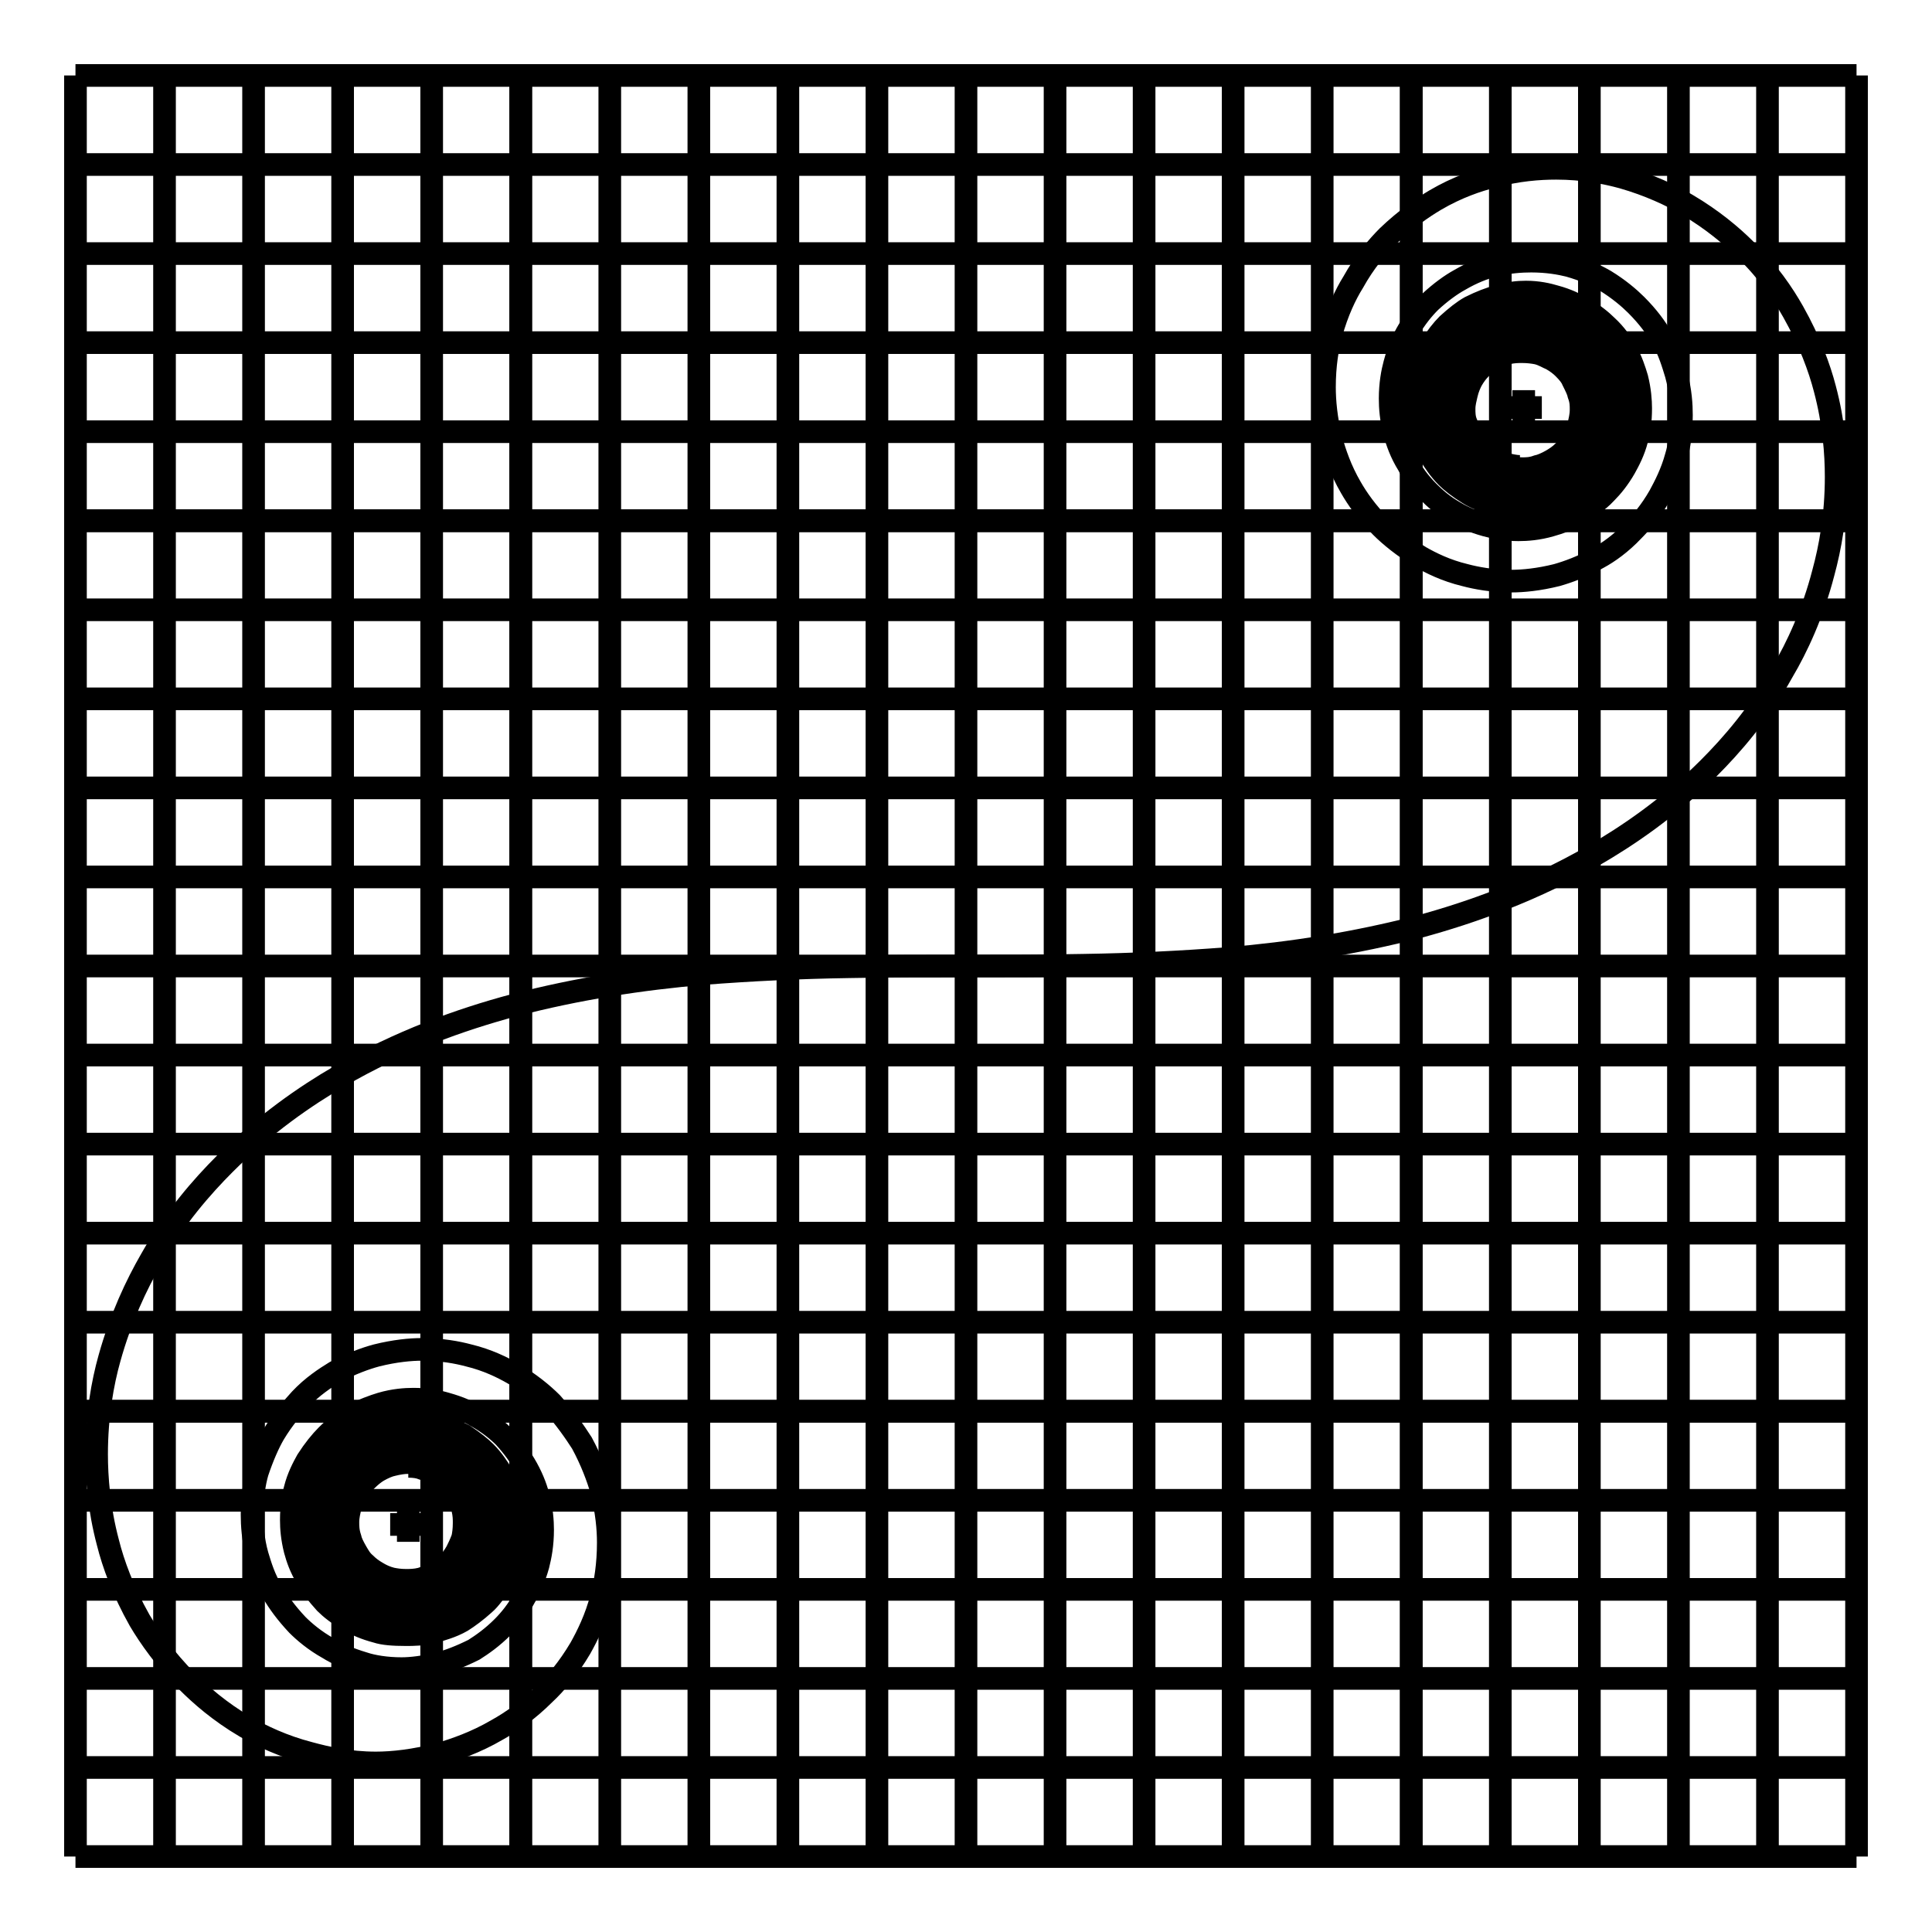 <?xml version="1.0" encoding="utf-8"?>
<!-- Svg Vector Icons : http://www.onlinewebfonts.com/icon -->
<!DOCTYPE svg PUBLIC "-//W3C//DTD SVG 1.1//EN" "http://www.w3.org/Graphics/SVG/1.1/DTD/svg11.dtd">
<svg version="1.1" xmlns="http://www.w3.org/2000/svg" xmlns:xlink="http://www.w3.org/1999/xlink" x="0px" y="0px" viewBox="0 0 256 256" enable-background="new 0 0 256 256" xml:space="preserve">
<g><g><path stroke-width="3" fill-opacity="0" stroke="#000000"  d="M21.8,246V10"/><path stroke-width="3" fill-opacity="0" stroke="#000000"  d="M33.6,246V10"/><path stroke-width="3" fill-opacity="0" stroke="#000000"  d="M45.4,246V10"/><path stroke-width="3" fill-opacity="0" stroke="#000000"  d="M57.2,246V10"/><path stroke-width="3" fill-opacity="0" stroke="#000000"  d="M69,246V10"/><path stroke-width="3" fill-opacity="0" stroke="#000000"  d="M80.8,246V10"/><path stroke-width="3" fill-opacity="0" stroke="#000000"  d="M92.6,246V10"/><path stroke-width="3" fill-opacity="0" stroke="#000000"  d="M104.4,246V10"/><path stroke-width="3" fill-opacity="0" stroke="#000000"  d="M116.2,246V10"/><path stroke-width="3" fill-opacity="0" stroke="#000000"  d="M139.8,246V10"/><path stroke-width="3" fill-opacity="0" stroke="#000000"  d="M151.6,246V10"/><path stroke-width="3" fill-opacity="0" stroke="#000000"  d="M163.4,246V10"/><path stroke-width="3" fill-opacity="0" stroke="#000000"  d="M175.2,246V10"/><path stroke-width="3" fill-opacity="0" stroke="#000000"  d="M187,246V10"/><path stroke-width="3" fill-opacity="0" stroke="#000000"  d="M198.8,246V10"/><path stroke-width="3" fill-opacity="0" stroke="#000000"  d="M210.6,246V10"/><path stroke-width="3" fill-opacity="0" stroke="#000000"  d="M222.4,246V10"/><path stroke-width="3" fill-opacity="0" stroke="#000000"  d="M234.2,246V10"/><path stroke-width="3" fill-opacity="0" stroke="#000000"  d="M10,234.2h236"/><path stroke-width="3" fill-opacity="0" stroke="#000000"  d="M10,222.4h236"/><path stroke-width="3" fill-opacity="0" stroke="#000000"  d="M10,210.6h236"/><path stroke-width="3" fill-opacity="0" stroke="#000000"  d="M10,198.8h236"/><path stroke-width="3" fill-opacity="0" stroke="#000000"  d="M10,187h236"/><path stroke-width="3" fill-opacity="0" stroke="#000000"  d="M10,175.2h236"/><path stroke-width="3" fill-opacity="0" stroke="#000000"  d="M10,163.4h236"/><path stroke-width="3" fill-opacity="0" stroke="#000000"  d="M10,151.6h236"/><path stroke-width="3" fill-opacity="0" stroke="#000000"  d="M10,139.8h236"/><path stroke-width="3" fill-opacity="0" stroke="#000000"  d="M10,116.2h236"/><path stroke-width="3" fill-opacity="0" stroke="#000000"  d="M10,104.4h236"/><path stroke-width="3" fill-opacity="0" stroke="#000000"  d="M10,92.6h236"/><path stroke-width="3" fill-opacity="0" stroke="#000000"  d="M10,80.8h236"/><path stroke-width="3" fill-opacity="0" stroke="#000000"  d="M10,69h236"/><path stroke-width="3" fill-opacity="0" stroke="#000000"  d="M10,57.2h236"/><path stroke-width="3" fill-opacity="0" stroke="#000000"  d="M10,45.4h236"/><path stroke-width="3" fill-opacity="0" stroke="#000000"  d="M10,33.6h236"/><path stroke-width="3" fill-opacity="0" stroke="#000000"  d="M10,21.8h236"/><path stroke-width="3" fill-opacity="0" stroke="#000000"  d="M69,246V10"/><path stroke-width="3" fill-opacity="0" stroke="#000000"  d="M187,246V10"/><path stroke-width="3" fill-opacity="0" stroke="#000000"  d="M10,187h236"/><path stroke-width="3" fill-opacity="0" stroke="#000000"  d="M10,69h236"/><path stroke-width="3" fill-opacity="0" stroke="#000000"  d="M10,246V10"/><path stroke-width="3" fill-opacity="0" stroke="#000000"  d="M128,246V10"/><path stroke-width="3" fill-opacity="0" stroke="#000000"  d="M246,246V10"/><path stroke-width="3" fill-opacity="0" stroke="#000000"  d="M10,246h236"/><path stroke-width="3" fill-opacity="0" stroke="#000000"  d="M10,128h236"/><path stroke-width="3" fill-opacity="0" stroke="#000000"  d="M10,10h236"/><path stroke-width="3" fill-opacity="0" stroke="#000000"  d="M199.6,54h4.7"/><path stroke-width="3" fill-opacity="0" stroke="#000000"  d="M201.9,56.4v-4.7"/><path stroke-width="3" fill-opacity="0" stroke="#000000"  d="M51.7,202h4.7"/><path stroke-width="3" fill-opacity="0" stroke="#000000"  d="M54.1,204.3v-4.7"/><path stroke-width="3" fill-opacity="0" stroke="#000000"  d="M128,128c5.2,0,10.4,0,15.6-0.1c6.4-0.1,12.8-0.4,19.2-0.9c8.3-0.7,16.7-2,25.2-4.2c7-1.9,15.1-4.8,23.1-9.4c4.5-2.6,10-6.3,15.3-11.6c3-3,6.7-7.2,9.8-12.8c1.9-3.2,4-7.7,5.4-13.1c0.9-3.3,1.7-7.6,1.7-12.7c0-3.1-0.3-7.2-1.5-11.7c-0.7-2.7-2-6.3-4.2-10.2c-1.3-2.3-3.3-5.3-6.3-8.2c-1.8-1.8-4.4-4-7.8-6c-2-1.2-5-2.6-8.5-3.6c-2.2-0.6-5.2-1.2-8.8-1.2c-2.2,0-5.1,0.2-8.4,1.1c-2,0.5-4.7,1.4-7.6,3.1c-1.7,1-4,2.6-6.3,4.8c-1.4,1.4-3.1,3.4-4.6,6.1c-1,1.6-2.1,3.9-2.9,6.8c-0.5,1.8-0.9,4.2-0.9,7.1c0,1.8,0.2,4.2,0.9,7c0.5,1.7,1.2,3.9,2.6,6.3c0.8,1.4,2.1,3.3,4,5.2c1.2,1.2,2.9,2.6,5.2,4c1.4,0.8,3.4,1.8,5.9,2.4c1.5,0.4,3.6,0.8,6.2,0.8c1.5,0,3.6-0.2,6-0.8c1.4-0.4,3.4-1.1,5.5-2.3c1.3-0.7,3-1.9,4.6-3.6c1-1,2.3-2.5,3.5-4.6c0.7-1.3,1.6-3,2.2-5.2c0.4-1.3,0.7-3.2,0.7-5.5c0-1.3-0.1-3.2-0.7-5.4c-0.4-1.3-0.9-3.1-2-5c-0.7-1.2-1.7-2.6-3.3-4.2c-0.9-0.9-2.3-2.1-4.1-3.2c-1.2-0.7-2.7-1.4-4.8-2c-1.2-0.3-2.9-0.6-5-0.6c-1.3,0-3,0.1-5,0.6c-1.2,0.3-2.8,0.9-4.5,1.9c-1.1,0.6-2.5,1.6-3.9,2.9c-0.9,0.9-1.9,2.1-2.9,3.8c-0.6,1-1.3,2.5-1.8,4.4c-0.3,1.1-0.6,2.7-0.6,4.6c0,1.2,0.1,2.7,0.6,4.6c0.3,1.1,0.8,2.6,1.8,4.2c0.5,1,1.4,2.3,2.7,3.6c0.8,0.8,1.9,1.8,3.5,2.7c1,0.6,2.3,1.2,4.1,1.7c1.1,0.3,2.6,0.6,4.3,0.6c1.1,0,2.6-0.1,4.3-0.6c1.1-0.3,2.5-0.8,3.9-1.7c0.9-0.6,2.2-1.3,3.4-2.6c0.8-0.8,1.7-1.9,2.5-3.3c0.5-0.9,1.2-2.2,1.6-3.8c0.3-1,0.5-2.4,0.5-4.1c0-1-0.1-2.4-0.5-4c-0.3-1-0.7-2.3-1.5-3.7c-0.5-0.9-1.3-2.1-2.5-3.2c-0.7-0.7-1.8-1.6-3.2-2.4c-0.9-0.5-2.1-1.1-3.6-1.5c-1-0.3-2.3-0.6-3.9-0.6c-1,0-2.3,0.1-3.8,0.6c-0.9,0.2-2.2,0.7-3.6,1.4c-0.9,0.5-1.9,1.3-3,2.3c-0.7,0.7-1.5,1.7-2.3,3c-0.5,0.9-1.1,2-1.4,3.5c-0.3,0.9-0.5,2.2-0.5,3.7c0,0.9,0.1,2.2,0.5,3.7c0.2,0.9,0.6,2.1,1.4,3.4c0.5,0.8,1.2,1.9,2.2,2.9c0.6,0.6,1.6,1.4,2.9,2.2c0.8,0.5,1.9,1,3.3,1.3c0.9,0.2,2.1,0.5,3.5,0.5c0.9,0,2.2-0.1,3.5-0.5c0.9-0.2,2-0.6,3.3-1.3c0.8-0.4,1.8-1.1,2.8-2.1c0.6-0.6,1.4-1.5,2.1-2.7c0.5-0.8,0.9-1.9,1.3-3.2c0.2-0.8,0.5-2,0.5-3.4c0-0.9-0.1-2-0.5-3.4c-0.2-0.8-0.6-1.9-1.3-3.1c-0.4-0.7-1.1-1.7-2-2.6c-0.6-0.6-1.5-1.3-2.7-2c-0.7-0.4-1.8-0.9-3.1-1.3c-0.8-0.2-1.9-0.5-3.3-0.5c-0.9,0-2,0.1-3.3,0.5c-0.8,0.2-1.9,0.6-3,1.2c-0.7,0.4-1.7,1-2.6,2c-0.6,0.6-1.3,1.4-2,2.6c-0.4,0.7-0.9,1.7-1.2,2.9c-0.2,0.8-0.4,1.9-0.4,3.2c0,0.8,0.1,1.9,0.4,3.2c0.2,0.8,0.5,1.8,1.2,2.9c0.4,0.7,1,1.6,1.9,2.5c0.5,0.5,1.4,1.3,2.5,1.9c0.7,0.4,1.6,0.8,2.8,1.2c0.8,0.2,1.8,0.4,3.1,0.4c0.8,0,1.9,0,3.1-0.4c0.7-0.2,1.7-0.5,2.8-1.2c0.7-0.4,1.5-0.9,2.4-1.8c0.5-0.6,1.2-1.3,1.9-2.4c0.4-0.6,0.8-1.6,1.1-2.7c0.2-0.8,0.4-1.8,0.4-3c0-0.8-0.1-1.8-0.4-3c-0.2-0.7-0.5-1.7-1.1-2.7c-0.4-0.7-0.9-1.5-1.8-2.3c-0.5-0.6-1.3-1.2-2.3-1.8c-0.7-0.4-1.6-0.8-2.7-1.1c-0.7-0.2-1.7-0.4-2.9-0.4c-0.8,0-1.8,0.1-2.9,0.4c-0.7,0.2-1.6,0.6-2.6,1.1c-0.6,0.4-1.4,0.9-2.2,1.8c-0.5,0.5-1.2,1.3-1.8,2.2c-0.4,0.6-0.8,1.5-1.1,2.6c-0.2,0.7-0.4,1.7-0.4,2.8c0,0.7,0,1.7,0.4,2.8c0.2,0.7,0.5,1.6,1.1,2.6c0.4,0.6,0.9,1.4,1.7,2.2c0.5,0.5,1.3,1.1,2.2,1.7c0.6,0.4,1.5,0.8,2.6,1.1c0.7,0.2,1.6,0.4,2.7,0.4c0.7,0,1.6-0.1,2.7-0.4c0.7-0.2,1.6-0.5,2.5-1c0.6-0.4,1.4-0.9,2.2-1.7c0.5-0.5,1.1-1.2,1.7-2.2c0.3-0.6,0.7-1.4,1-2.5c0.2-0.7,0.3-1.6,0.3-2.6c0-0.7,0-1.6-0.3-2.6c-0.2-0.7-0.5-1.5-1-2.5c-0.3-0.6-0.9-1.3-1.6-2.1c-0.5-0.5-1.2-1.1-2.1-1.6c-0.5-0.3-1.4-0.7-2.4-1c-0.6-0.2-1.5-0.4-2.6-0.4c-0.7,0-1.6,0.1-2.6,0.4c-0.6,0.2-1.5,0.5-2.4,1c-0.6,0.3-1.3,0.8-2.1,1.6c-0.5,0.5-1.1,1.2-1.6,2.1c-0.3,0.6-0.7,1.3-1,2.4c-0.2,0.6-0.4,1.5-0.4,2.5c0,0.7,0.1,1.5,0.4,2.6c0.2,0.6,0.5,1.4,1,2.3c0.3,0.6,0.8,1.3,1.5,2c0.5,0.5,1.1,1,2,1.5c0.6,0.3,1.3,0.7,2.3,0.9c0.6,0.2,1.5,0.4,2.5,0.4c0.6,0,1.5-0.1,2.5-0.4c0.6-0.1,1.4-0.5,2.3-0.9c0.5-0.3,1.3-0.8,2-1.5c0.5-0.5,1-1.1,1.5-2c0.3-0.6,0.7-1.3,0.9-2.3c0.2-0.6,0.3-1.4,0.3-2.4c0-0.6,0-1.5-0.3-2.4c-0.1-0.6-0.4-1.4-0.9-2.2c-0.3-0.6-0.8-1.3-1.5-1.9c-0.5-0.5-1.1-1-1.9-1.5c-0.5-0.3-1.3-0.7-2.2-0.9c-0.6-0.1-1.4-0.3-2.4-0.3c-0.6,0-1.4,0-2.4,0.3c-0.6,0.2-1.4,0.5-2.2,0.9c-0.5,0.3-1.2,0.8-1.9,1.5c-0.5,0.4-1,1-1.5,1.9c-0.3,0.5-0.6,1.3-0.9,2.2c-0.1,0.6-0.3,1.3-0.3,2.3c0,0.6,0.1,1.4,0.3,2.3c0.1,0.6,0.4,1.3,0.9,2.2c0.3,0.6,0.8,1.2,1.4,1.9c0.4,0.4,1,0.9,1.9,1.4c0.5,0.3,1.3,0.7,2.2,0.9c0.6,0.1,1.3,0.3,2.3,0.3c0.6,0,1.4-0.1,2.3-0.3c0.6-0.1,1.3-0.4,2.2-0.9c0.5-0.3,1.2-0.7,1.8-1.4c0.5-0.4,0.9-1,1.4-1.8c0.3-0.6,0.7-1.2,0.9-2.1c0.1-0.6,0.3-1.3,0.3-2.3c0-0.6-0.1-1.3-0.3-2.2c-0.1-0.6-0.4-1.3-0.9-2.1c-0.3-0.6-0.8-1.2-1.4-1.8c-0.4-0.4-1-0.9-1.8-1.4c-0.5-0.3-1.2-0.6-2.1-0.9c-0.5-0.2-1.3-0.3-2.2-0.3c-0.5,0-1.3,0.1-2.2,0.3c-0.5,0.1-1.3,0.4-2.1,0.9c-0.5,0.3-1.1,0.7-1.8,1.3c-0.4,0.4-0.9,1-1.3,1.8c-0.3,0.5-0.6,1.2-0.9,2.1c-0.1,0.6-0.3,1.3-0.3,2.2c0,0.6,0,1.3,0.3,2.2c0.1,0.6,0.4,1.3,0.9,2c0.3,0.5,0.7,1.1,1.3,1.8c0.4,0.4,1,0.8,1.8,1.3c0.5,0.3,1.2,0.6,2,0.9c0.5,0.1,1.3,0.3,2.2,0.3c0.5,0,1.3,0,2.1-0.3c0.5-0.1,1.3-0.4,2-0.9c0.5-0.3,1.1-0.7,1.7-1.3c0.4-0.4,0.9-0.9,1.3-1.7c0.3-0.5,0.6-1.1,0.8-2c0.1-0.6,0.3-1.3,0.3-2.1c0-0.6,0-1.3-0.3-2.1c-0.1-0.6-0.4-1.2-0.8-2c-0.3-0.5-0.7-1.1-1.3-1.7c-0.4-0.4-0.9-0.9-1.7-1.3c-0.5-0.3-1.1-0.6-1.9-0.8c-0.5-0.1-1.3-0.3-2.1-0.3c-0.5,0-1.3,0-2.1,0.3c-0.5,0.1-1.2,0.4-1.9,0.8c-0.5,0.3-1.1,0.7-1.7,1.3c-0.4,0.4-0.9,0.9-1.3,1.7c-0.2,0.4-0.5,1.1-0.8,1.9c-0.1,0.5-0.3,1.2-0.3,2.1c0,0.5,0,1.2,0.3,2c0.1,0.6,0.4,1.2,0.8,1.9c0.3,0.5,0.7,1,1.3,1.6c0.4,0.4,0.9,0.8,1.6,1.3c0.5,0.3,1.1,0.6,1.9,0.8c0.5,0.2,1.2,0.3,2,0.3c0.5,0,1.2,0,2-0.3c0.5-0.1,1.2-0.4,1.9-0.8c0.5-0.3,1-0.6,1.6-1.2c0.4-0.4,0.8-0.9,1.2-1.6c0.3-0.4,0.6-1.1,0.8-1.9c0.1-0.5,0.3-1.2,0.3-2c0-0.6,0-1.2-0.3-2c-0.1-0.5-0.4-1.1-0.8-1.9c-0.2-0.5-0.6-1-1.2-1.6c-0.4-0.4-0.9-0.8-1.6-1.2c-0.5-0.2-1.1-0.6-1.9-0.8c-0.5-0.1-1.2-0.2-2-0.2c-0.5,0-1.2,0-2,0.2c-0.5,0.1-1.1,0.4-1.9,0.8c-0.5,0.3-1,0.6-1.6,1.2c-0.4,0.4-0.8,0.9-1.2,1.6c-0.2,0.4-0.5,1-0.7,1.9c-0.1,0.5-0.3,1.1-0.3,1.9c0,0.5,0,1.2,0.3,1.9c0.1,0.5,0.4,1.1,0.7,1.8c0.3,0.5,0.6,1,1.2,1.6c0.4,0.4,0.9,0.8,1.5,1.2c0.5,0.3,1,0.6,1.8,0.8c0.5,0.1,1.2,0.3,1.9,0.3"/><path stroke-width="3" fill-opacity="0" stroke="#000000"  d="M128,128c-5.2,0-10.4,0-15.6,0.1c-6.4,0.1-12.8,0.4-19.2,0.9c-8.2,0.7-16.7,2-25.1,4.2c-7.1,1.9-15.2,4.8-23.1,9.4c-4.5,2.6-10,6.4-15.2,11.6c-3,3-6.7,7.2-9.8,12.7c-1.9,3.3-4,7.7-5.5,13.1c-0.9,3.2-1.7,7.6-1.7,12.7c0,3,0.3,7.2,1.5,11.7c0.7,2.8,2,6.4,4.2,10.3c1.3,2.2,3.4,5.2,6.3,8.1c1.8,1.8,4.3,4,7.7,6c2.1,1.2,5,2.6,8.5,3.5c2.2,0.6,5.2,1.3,8.8,1.3c2.2,0,5.1-0.3,8.5-1.2c2-0.6,4.7-1.5,7.6-3.2c1.8-1,4-2.5,6.3-4.8c1.4-1.3,3.1-3.3,4.7-6c0.9-1.6,2.1-4,2.8-6.8c0.5-1.8,0.9-4.3,0.9-7.2c0-1.8-0.2-4.1-0.9-6.9c-0.5-1.7-1.3-3.9-2.6-6.3c-0.9-1.4-2.2-3.3-4-5.3c-1.2-1.2-2.9-2.6-5.1-3.9c-1.4-0.8-3.4-1.8-5.9-2.4c-1.5-0.4-3.6-0.8-6.2-0.8c-1.5,0-3.6,0.2-6,0.8c-1.5,0.4-3.4,1.1-5.5,2.2c-1.3,0.8-3,1.9-4.6,3.6c-1,1.1-2.3,2.6-3.5,4.6c-0.7,1.2-1.5,3-2.2,5.1c-0.4,1.4-0.7,3.3-0.7,5.6c0,1.3,0.1,3.3,0.7,5.4c0.4,1.3,0.9,3.1,2.1,5c0.7,1.2,1.7,2.6,3.2,4.2c0.9,0.9,2.3,2.1,4.1,3.1c1.1,0.7,2.7,1.4,4.7,2c1.2,0.4,3,0.7,5,0.7c1.3,0,3-0.2,5-0.7c1.2-0.3,2.8-0.9,4.6-1.8c1.1-0.7,2.4-1.6,3.8-3c0.9-0.9,2-2.2,2.9-3.9c0.6-1,1.3-2.5,1.8-4.3c0.3-1.2,0.6-2.7,0.6-4.7c0-1.1-0.1-2.7-0.6-4.5c-0.3-1.2-0.9-2.7-1.8-4.2c-0.6-1-1.5-2.3-2.7-3.6c-0.8-0.8-2-1.8-3.6-2.7c-1-0.6-2.3-1.2-4.1-1.7c-1-0.3-2.5-0.6-4.3-0.6c-1.1,0-2.6,0.1-4.3,0.6c-1,0.3-2.4,0.8-3.9,1.6c-0.9,0.5-2.1,1.4-3.3,2.6c-0.8,0.8-1.7,1.9-2.6,3.3c-0.5,0.9-1.2,2.2-1.6,3.8c-0.3,1.1-0.5,2.4-0.5,4.1c0,1.1,0.1,2.4,0.5,4c0.3,1.1,0.7,2.3,1.6,3.8c0.5,0.9,1.3,2,2.4,3.2c0.7,0.7,1.8,1.6,3.2,2.3c0.9,0.6,2.1,1.1,3.6,1.5c0.9,0.3,2.2,0.4,3.9,0.4c0.9,0,2.3,0,3.8-0.4c0.9-0.3,2.2-0.6,3.6-1.4c0.8-0.5,1.9-1.3,3-2.3c0.7-0.6,1.5-1.7,2.3-3c0.5-0.9,1-2,1.4-3.4c0.2-1,0.5-2.2,0.5-3.8c0-0.9-0.1-2.2-0.5-3.6c-0.3-0.9-0.7-2.2-1.4-3.4c-0.5-0.8-1.2-1.9-2.2-2.9c-0.6-0.6-1.6-1.4-2.8-2.2c-0.8-0.4-1.9-1-3.3-1.3c-0.9-0.2-2.1-0.5-3.5-0.5c-0.9,0-2.1,0.1-3.5,0.5c-0.9,0.2-2,0.6-3.3,1.3c-0.8,0.5-1.8,1.1-2.8,2.2c-0.6,0.6-1.4,1.5-2.1,2.8c-0.5,0.7-1,1.8-1.3,3.1c-0.2,0.9-0.5,2.1-0.5,3.4c0,0.9,0.1,2.1,0.5,3.4c0.2,0.8,0.6,1.9,1.3,3.1c0.4,0.7,1.1,1.7,2,2.7c0.6,0.6,1.5,1.3,2.6,2c0.7,0.5,1.8,1,3.1,1.3c0.8,0.3,1.9,0.5,3.3,0.5c0.8,0,1.9-0.2,3.3-0.5c0.8-0.2,1.9-0.6,3-1.2c0.7-0.5,1.6-1.1,2.6-2c0.5-0.6,1.3-1.4,1.9-2.6c0.4-0.7,0.9-1.6,1.2-2.9c0.2-0.8,0.5-1.9,0.5-3.3c0-0.7-0.1-1.8-0.5-3.1c-0.2-0.8-0.5-1.8-1.2-2.9c-0.4-0.7-1-1.6-1.9-2.5c-0.5-0.6-1.3-1.3-2.5-1.9c-0.7-0.4-1.6-0.9-2.8-1.2c-0.8-0.2-1.8-0.5-3.1-0.5c-0.8,0-1.9,0.1-3,0.4c-0.8,0.2-1.8,0.6-2.8,1.2c-0.7,0.4-1.5,1-2.4,1.9c-0.6,0.6-1.3,1.3-1.9,2.4c-0.4,0.6-0.9,1.6-1.2,2.7c-0.2,0.8-0.4,1.8-0.4,3.1c0,0.7,0,1.7,0.4,2.9c0.2,0.7,0.5,1.7,1.1,2.7c0.4,0.7,0.9,1.5,1.8,2.3c0.5,0.6,1.3,1.3,2.3,1.8c0.6,0.4,1.5,0.9,2.7,1.2c0.7,0.2,1.7,0.4,2.9,0.4c0.7,0,1.7-0.1,2.8-0.4c0.7-0.3,1.7-0.6,2.6-1.2c0.6-0.4,1.4-0.9,2.3-1.7c0.5-0.4,1.1-1.3,1.7-2.2c0.4-0.6,0.8-1.4,1.1-2.6c0.2-0.7,0.4-1.7,0.4-2.8c0-0.7-0.1-1.7-0.4-2.8c-0.2-0.7-0.5-1.6-1.1-2.6c-0.4-0.6-0.9-1.4-1.7-2.2c-0.5-0.6-1.2-1.2-2.2-1.7c-0.6-0.4-1.5-0.8-2.6-1.1c-0.7-0.2-1.6-0.4-2.7-0.4c-0.7,0-1.7,0.1-2.7,0.4c-0.7,0.2-1.6,0.5-2.5,1c-0.6,0.4-1.3,0.9-2.2,1.7c-0.5,0.4-1.1,1.2-1.6,2.2c-0.4,0.6-0.8,1.4-1,2.4c-0.2,0.7-0.4,1.6-0.4,2.7c0,0.7,0,1.6,0.4,2.7c0.2,0.6,0.5,1.4,1,2.4c0.4,0.6,0.9,1.3,1.6,2.1c0.5,0.5,1.2,1.1,2.1,1.6c0.6,0.4,1.4,0.7,2.4,1.1c0.6,0.2,1.5,0.3,2.6,0.3c0.7,0,1.6-0.1,2.6-0.3c0.7-0.2,1.5-0.6,2.4-1.1c0.5-0.4,1.3-0.8,2.1-1.5c0.5-0.5,1-1.2,1.5-2.1c0.4-0.5,0.7-1.3,1-2.3c0.2-0.7,0.4-1.5,0.4-2.5c0-0.7-0.1-1.6-0.4-2.6c-0.1-0.6-0.5-1.4-0.9-2.3c-0.3-0.6-0.8-1.3-1.6-2.1c-0.5-0.4-1.1-1-2-1.5c-0.6-0.3-1.3-0.7-2.3-0.9c-0.6-0.2-1.5-0.4-2.5-0.4c-0.6,0-1.5,0.1-2.5,0.4c-0.6,0.1-1.4,0.5-2.3,0.9c-0.5,0.3-1.3,0.8-1.9,1.5c-0.5,0.5-1,1.1-1.5,2c-0.3,0.5-0.7,1.3-0.9,2.3c-0.2,0.5-0.3,1.4-0.3,2.3c0,0.7,0,1.5,0.3,2.5c0.2,0.5,0.5,1.3,0.9,2.2c0.3,0.5,0.8,1.3,1.5,2c0.4,0.5,1.1,1,1.9,1.4c0.5,0.4,1.3,0.7,2.2,1c0.6,0.1,1.4,0.3,2.4,0.3c0.6,0,1.4,0,2.4-0.3c0.6-0.2,1.4-0.5,2.2-1c0.5-0.3,1.2-0.7,1.9-1.4c0.4-0.4,0.9-1,1.4-1.8c0.3-0.6,0.7-1.3,0.9-2.2c0.2-0.6,0.3-1.3,0.3-2.3c0-0.6,0-1.3-0.3-2.3c-0.1-0.6-0.4-1.3-0.9-2.2c-0.3-0.5-0.8-1.2-1.4-1.9c-0.4-0.4-1-0.9-1.9-1.4c-0.5-0.3-1.2-0.7-2.2-0.9c-0.5-0.1-1.3-0.3-2.3-0.3c-0.6,0-1.4,0-2.3,0.3c-0.6,0.1-1.3,0.4-2.1,0.9c-0.5,0.4-1.2,0.7-1.9,1.4c-0.4,0.4-0.9,1-1.4,1.8c-0.3,0.6-0.6,1.3-0.9,2.2c-0.1,0.5-0.3,1.3-0.3,2.2c0,0.5,0,1.3,0.3,2.2c0.2,0.5,0.4,1.3,0.9,2.1c0.3,0.6,0.7,1.2,1.3,1.8c0.4,0.5,1,1,1.8,1.3c0.5,0.4,1.2,0.7,2.1,0.9c0.6,0.2,1.3,0.3,2.2,0.3c0.6,0,1.3-0.1,2.2-0.3c0.5-0.2,1.3-0.4,2.1-0.9c0.5-0.2,1.1-0.7,1.8-1.3c0.4-0.5,0.9-1.1,1.3-1.8c0.3-0.6,0.6-1.2,0.9-2.1c0.1-0.6,0.3-1.3,0.3-2.2c0-0.6-0.1-1.3-0.3-2.3c-0.1-0.5-0.4-1.3-0.8-2c-0.3-0.5-0.7-1.1-1.3-1.8c-0.4-0.4-0.9-0.8-1.8-1.3c-0.5-0.3-1.1-0.6-2-0.9c-0.5-0.1-1.3-0.3-2.2-0.3c-0.6,0-1.3,0-2.2,0.3c-0.5,0.1-1.3,0.4-2,0.9c-0.5,0.3-1.1,0.7-1.7,1.3c-0.4,0.4-0.9,1-1.3,1.8c-0.3,0.4-0.6,1.1-0.8,2c-0.1,0.5-0.3,1.3-0.3,2.1c0,0.5,0,1.3,0.3,2.1c0.1,0.6,0.4,1.3,0.8,2c0.3,0.6,0.7,1.1,1.3,1.7c0.4,0.5,0.9,0.8,1.7,1.3c0.5,0.2,1.1,0.5,2,0.7c0.5,0.2,1.2,0.4,2.1,0.4c0.5,0,1.3-0.1,2.1-0.4c0.5-0.1,1.2-0.4,1.9-0.7c0.5-0.4,1-0.7,1.7-1.3c0.4-0.5,0.8-1,1.3-1.7c0.3-0.5,0.6-1.2,0.8-1.9c0.1-0.6,0.3-1.3,0.3-2.2c0-0.5-0.1-1.2-0.3-2c-0.1-0.5-0.4-1.3-0.8-2c-0.3-0.4-0.7-1-1.3-1.6c-0.4-0.4-0.9-0.8-1.6-1.3c-0.5-0.2-1.1-0.5-1.9-0.8c-0.5-0.1-1.2-0.3-2.1-0.3c-0.5,0-1.2,0.1-2,0.3c-0.5,0.1-1.2,0.4-1.9,0.8c-0.5,0.3-1,0.7-1.6,1.3c-0.4,0.4-0.9,0.9-1.3,1.6c-0.3,0.5-0.5,1.1-0.8,1.9c-0.1,0.5-0.3,1.2-0.3,2c0,0.5,0,1.2,0.3,2.1c0.1,0.5,0.4,1.1,0.8,1.8c0.3,0.5,0.6,1.1,1.2,1.6c0.4,0.4,0.9,0.8,1.6,1.2c0.5,0.3,1.1,0.6,1.9,0.8c0.5,0.1,1.1,0.2,1.9,0.2c0.5,0,1.2,0,2-0.2c0.5-0.2,1.2-0.4,1.9-0.7c0.5-0.4,1-0.7,1.6-1.3c0.4-0.4,0.8-0.9,1.2-1.6c0.2-0.4,0.5-1,0.8-1.8c0.1-0.5,0.2-1.1,0.2-2c0-0.5,0-1.1-0.2-1.9c-0.1-0.4-0.4-1.2-0.8-1.8c-0.3-0.5-0.6-1-1.2-1.5c-0.3-0.4-0.9-0.9-1.5-1.3c-0.5-0.2-1-0.6-1.8-0.7c-0.5-0.2-1.1-0.3-1.9-0.3"/></g></g>
</svg>